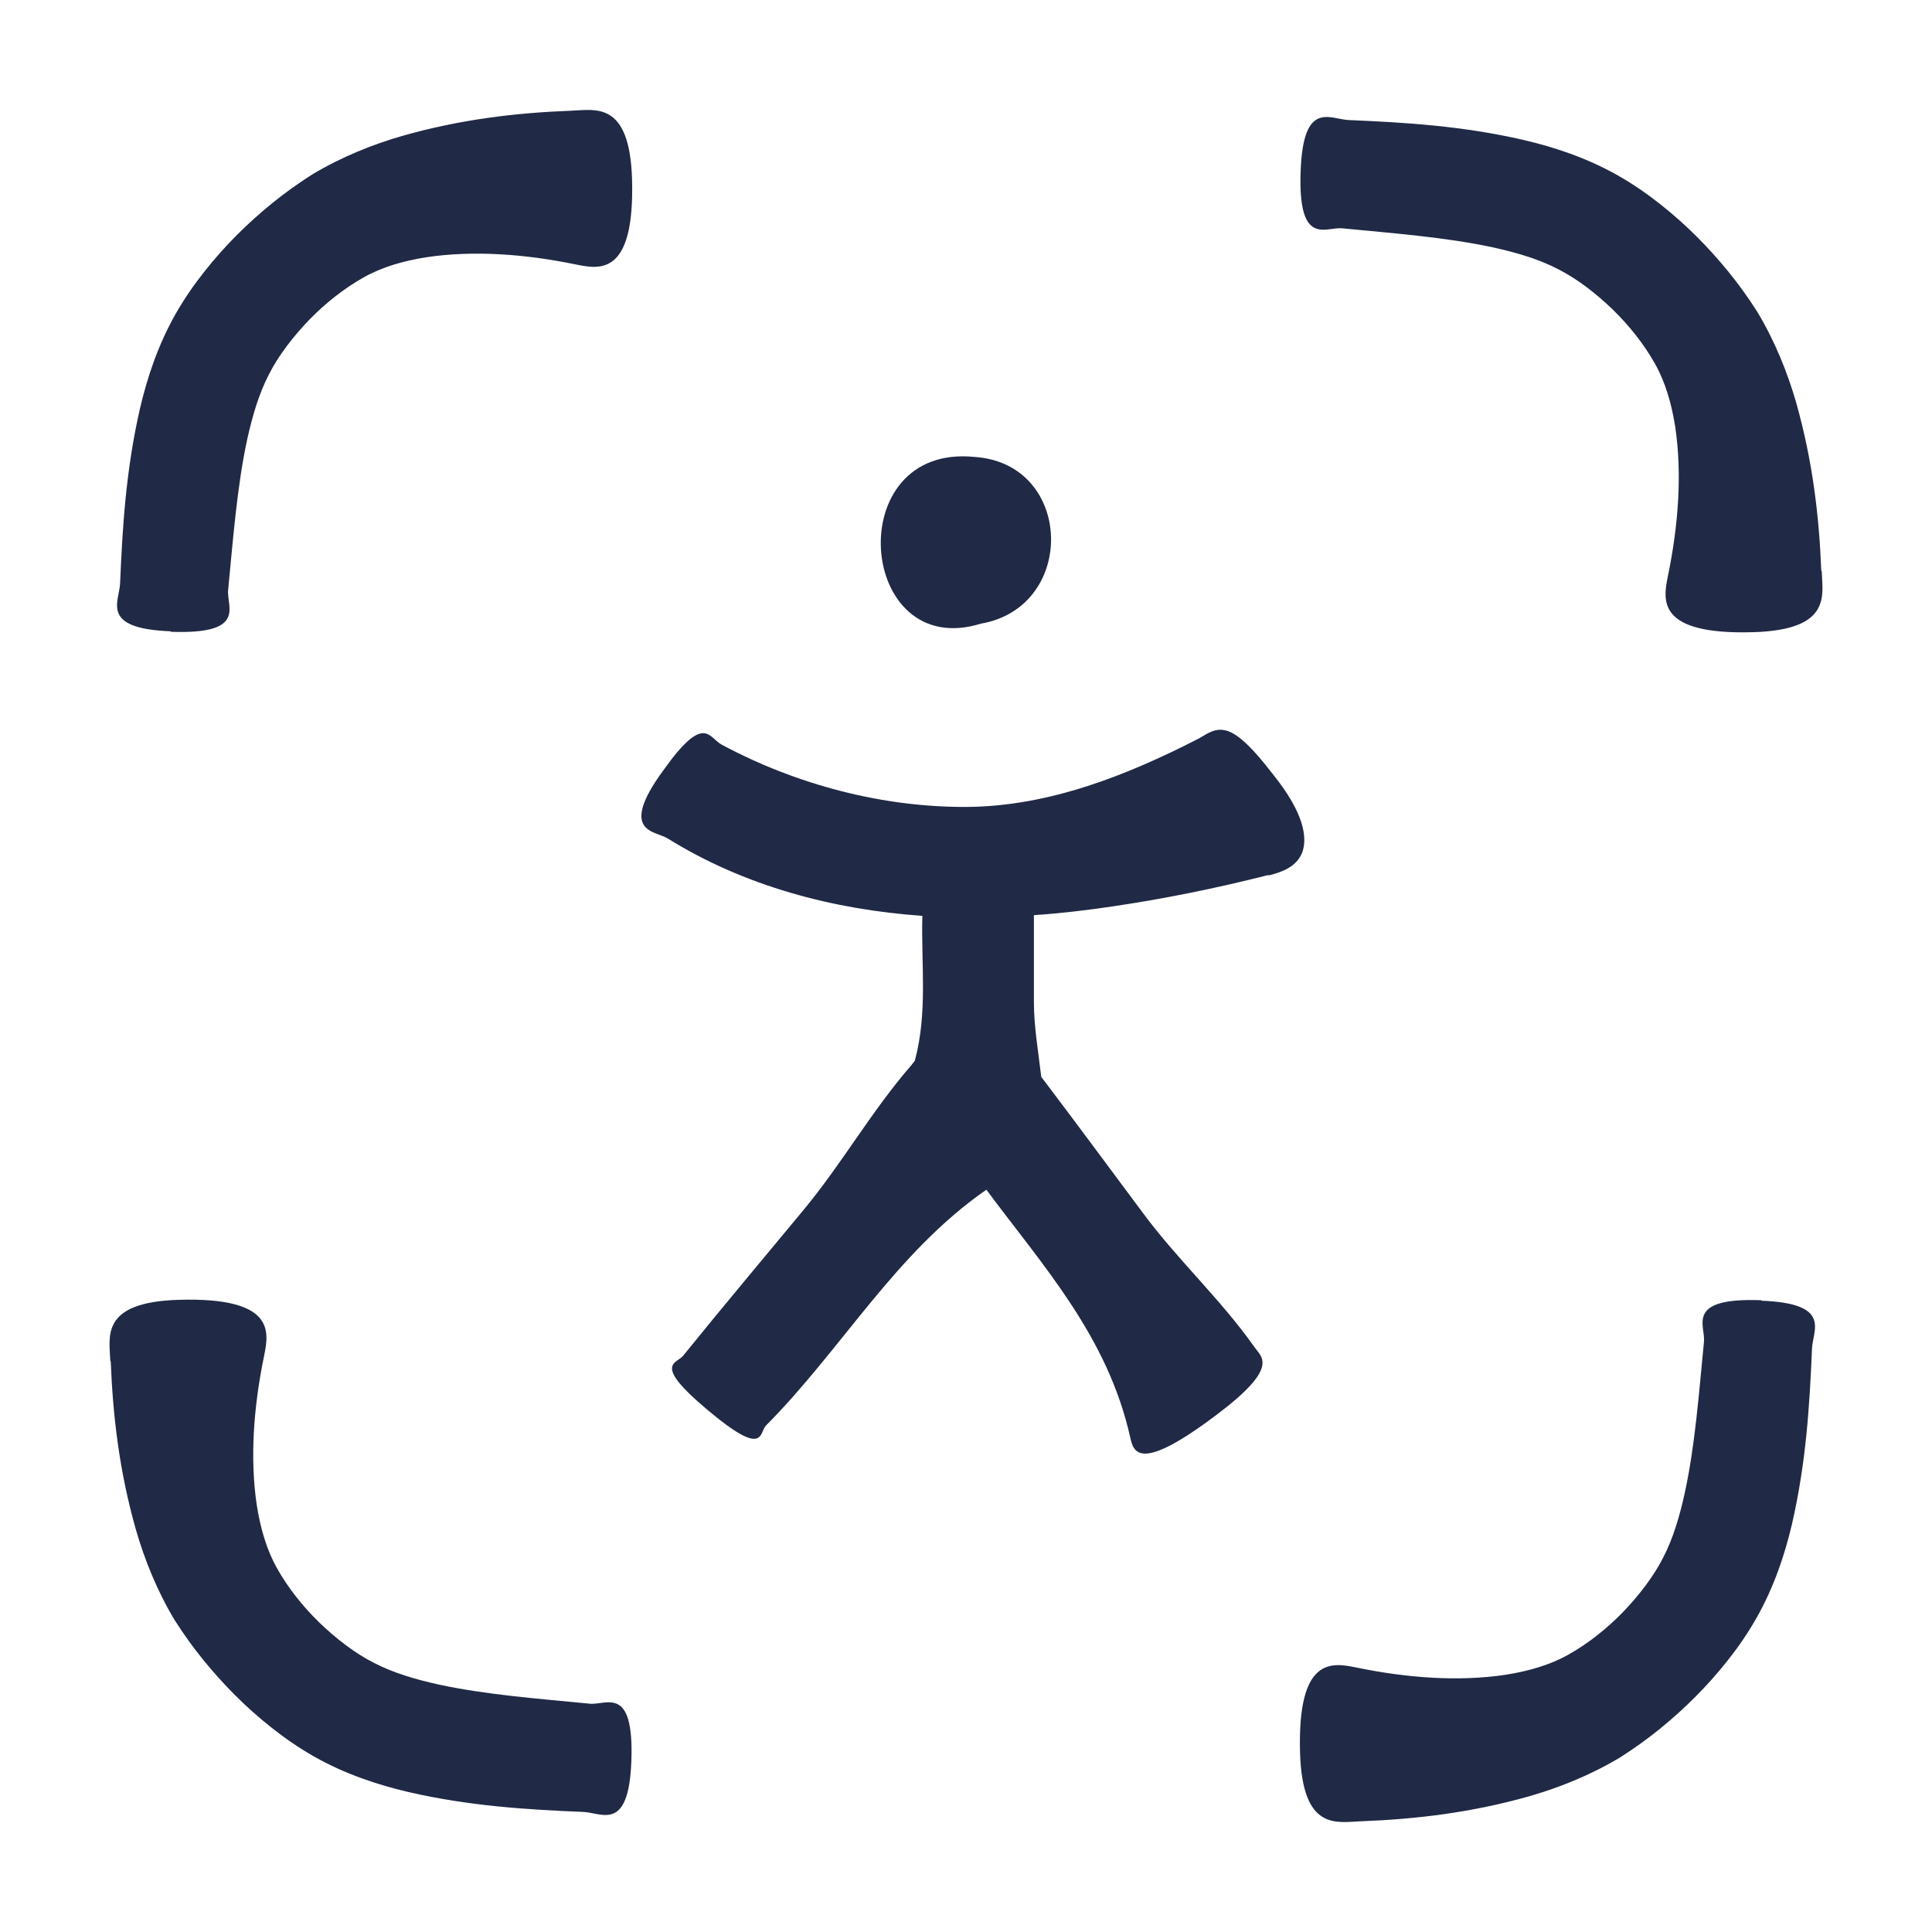 <?xml version="1.0" encoding="UTF-8"?> <svg xmlns="http://www.w3.org/2000/svg" width="41" height="41" viewBox="0 0 41 41" fill="none"><path d="M3.619 13.407C5.246 13.468 4.808 12.878 4.841 12.526C4.948 11.422 5.03 10.329 5.246 9.324C5.357 8.825 5.496 8.349 5.709 7.942C5.901 7.556 6.23 7.13 6.566 6.783C6.906 6.434 7.308 6.115 7.722 5.884C8.108 5.666 8.566 5.535 9.055 5.458C10.043 5.311 11.134 5.388 12.224 5.613C12.732 5.716 13.47 5.855 13.413 3.805C13.363 2.124 12.622 2.333 12.112 2.35C10.961 2.394 9.779 2.53 8.53 2.886C7.907 3.067 7.255 3.325 6.619 3.706C6.291 3.916 6.036 4.103 5.775 4.313C5.517 4.523 5.267 4.747 5.033 4.981C4.787 5.228 4.553 5.489 4.337 5.764C4.119 6.04 3.927 6.313 3.726 6.663C3.349 7.33 3.124 8.016 2.972 8.663C2.673 9.967 2.599 11.181 2.549 12.377C2.533 12.771 2.115 13.341 3.624 13.397L3.619 13.407Z" fill="#202945"></path><path d="M38.65 12.111C38.605 10.96 38.468 9.778 38.113 8.528C37.932 7.905 37.674 7.254 37.293 6.618C37.083 6.289 36.896 6.035 36.686 5.774C36.476 5.516 36.252 5.266 36.018 5.032C35.772 4.785 35.51 4.552 35.235 4.335C34.959 4.118 34.686 3.925 34.337 3.725C33.669 3.347 32.983 3.123 32.336 2.971C31.032 2.671 29.818 2.598 28.622 2.548C28.228 2.532 27.658 2.114 27.602 3.623C27.541 5.25 28.131 4.811 28.483 4.845C29.581 4.952 30.68 5.034 31.684 5.25C32.184 5.36 32.66 5.5 33.066 5.713C33.453 5.905 33.879 6.233 34.226 6.57C34.575 6.909 34.894 7.311 35.125 7.726C35.342 8.112 35.474 8.57 35.551 9.058C35.698 10.047 35.621 11.137 35.395 12.228C35.293 12.736 35.153 13.474 37.203 13.416C38.885 13.367 38.675 12.625 38.659 12.116L38.65 12.111Z" fill="#202945"></path><path d="M37.383 27.593C35.755 27.532 36.194 28.122 36.161 28.474C36.053 29.578 35.972 30.671 35.755 31.676C35.645 32.175 35.506 32.651 35.293 33.058C35.1 33.444 34.772 33.87 34.436 34.217C34.096 34.566 33.694 34.885 33.279 35.116C32.894 35.334 32.435 35.465 31.947 35.542C30.959 35.689 29.868 35.612 28.777 35.386C28.27 35.284 27.531 35.145 27.589 37.195C27.639 38.876 28.38 38.666 28.89 38.65C30.041 38.606 31.223 38.469 32.472 38.114C33.095 37.933 33.747 37.675 34.383 37.294C34.711 37.084 34.966 36.897 35.227 36.687C35.485 36.477 35.735 36.253 35.968 36.019C36.215 35.772 36.449 35.511 36.665 35.236C36.883 34.96 37.075 34.687 37.275 34.337C37.653 33.669 37.878 32.984 38.03 32.337C38.329 31.033 38.403 29.819 38.453 28.623C38.468 28.229 38.886 27.659 37.378 27.603L37.383 27.593Z" fill="#202945"></path><path d="M2.35 28.889C2.395 30.041 2.531 31.223 2.887 32.472C3.068 33.095 3.326 33.747 3.707 34.382C3.917 34.711 4.104 34.965 4.314 35.226C4.524 35.484 4.748 35.734 4.982 35.968C5.228 36.215 5.489 36.448 5.765 36.665C6.04 36.882 6.314 37.075 6.663 37.275C7.331 37.653 8.017 37.877 8.664 38.029C9.967 38.329 11.181 38.402 12.378 38.452C12.772 38.468 13.342 38.886 13.398 37.377C13.459 35.75 12.869 36.189 12.517 36.155C11.418 36.048 10.32 35.966 9.316 35.75C8.816 35.64 8.34 35.5 7.933 35.287C7.547 35.095 7.121 34.767 6.774 34.43C6.425 34.091 6.106 33.689 5.875 33.274C5.658 32.888 5.526 32.43 5.449 31.942C5.302 30.953 5.379 29.863 5.605 28.772C5.707 28.264 5.847 27.526 3.797 27.584C2.115 27.633 2.325 28.375 2.341 28.884L2.35 28.889Z" fill="#202945"></path><path d="M20.815 13.235C22.86 12.883 22.784 9.837 20.684 9.697C17.827 9.406 18.195 14.047 20.815 13.235Z" fill="#202945"></path><path d="M26.913 18.581C27.178 18.515 27.512 18.408 27.635 18.09C27.75 17.777 27.672 17.253 27.028 16.45C26.515 15.782 26.216 15.535 25.982 15.495C25.748 15.45 25.58 15.602 25.417 15.684C23.932 16.446 22.268 17.111 20.529 17.124C18.733 17.137 16.904 16.653 15.317 15.804C15.039 15.657 14.952 15.119 14.079 16.345C13.596 17.002 13.551 17.329 13.661 17.505C13.772 17.681 14.027 17.705 14.174 17.796C15.798 18.805 17.675 19.302 19.574 19.436C19.546 20.461 19.69 21.486 19.414 22.511C19.39 22.543 19.364 22.577 19.34 22.606C18.5 23.57 17.864 24.701 17.049 25.681C17.02 25.657 17.036 25.668 17.049 25.681C16.197 26.711 15.338 27.731 14.499 28.769C14.36 28.942 13.839 28.932 14.995 29.904C16.241 30.958 16.107 30.404 16.254 30.253C17.87 28.629 18.993 26.596 20.932 25.247C22.134 26.866 23.508 28.359 23.987 30.511C24.057 30.824 24.183 31.258 25.819 30.023C27.164 29.011 26.773 28.806 26.618 28.583C25.913 27.582 24.994 26.738 24.265 25.755C23.543 24.787 22.825 23.812 22.097 22.853C22.036 22.324 21.941 21.796 21.941 21.265V19.421C22.495 19.384 23.053 19.318 23.605 19.236C24.691 19.076 25.779 18.858 26.922 18.568L26.913 18.581Z" fill="#202945"></path></svg> 